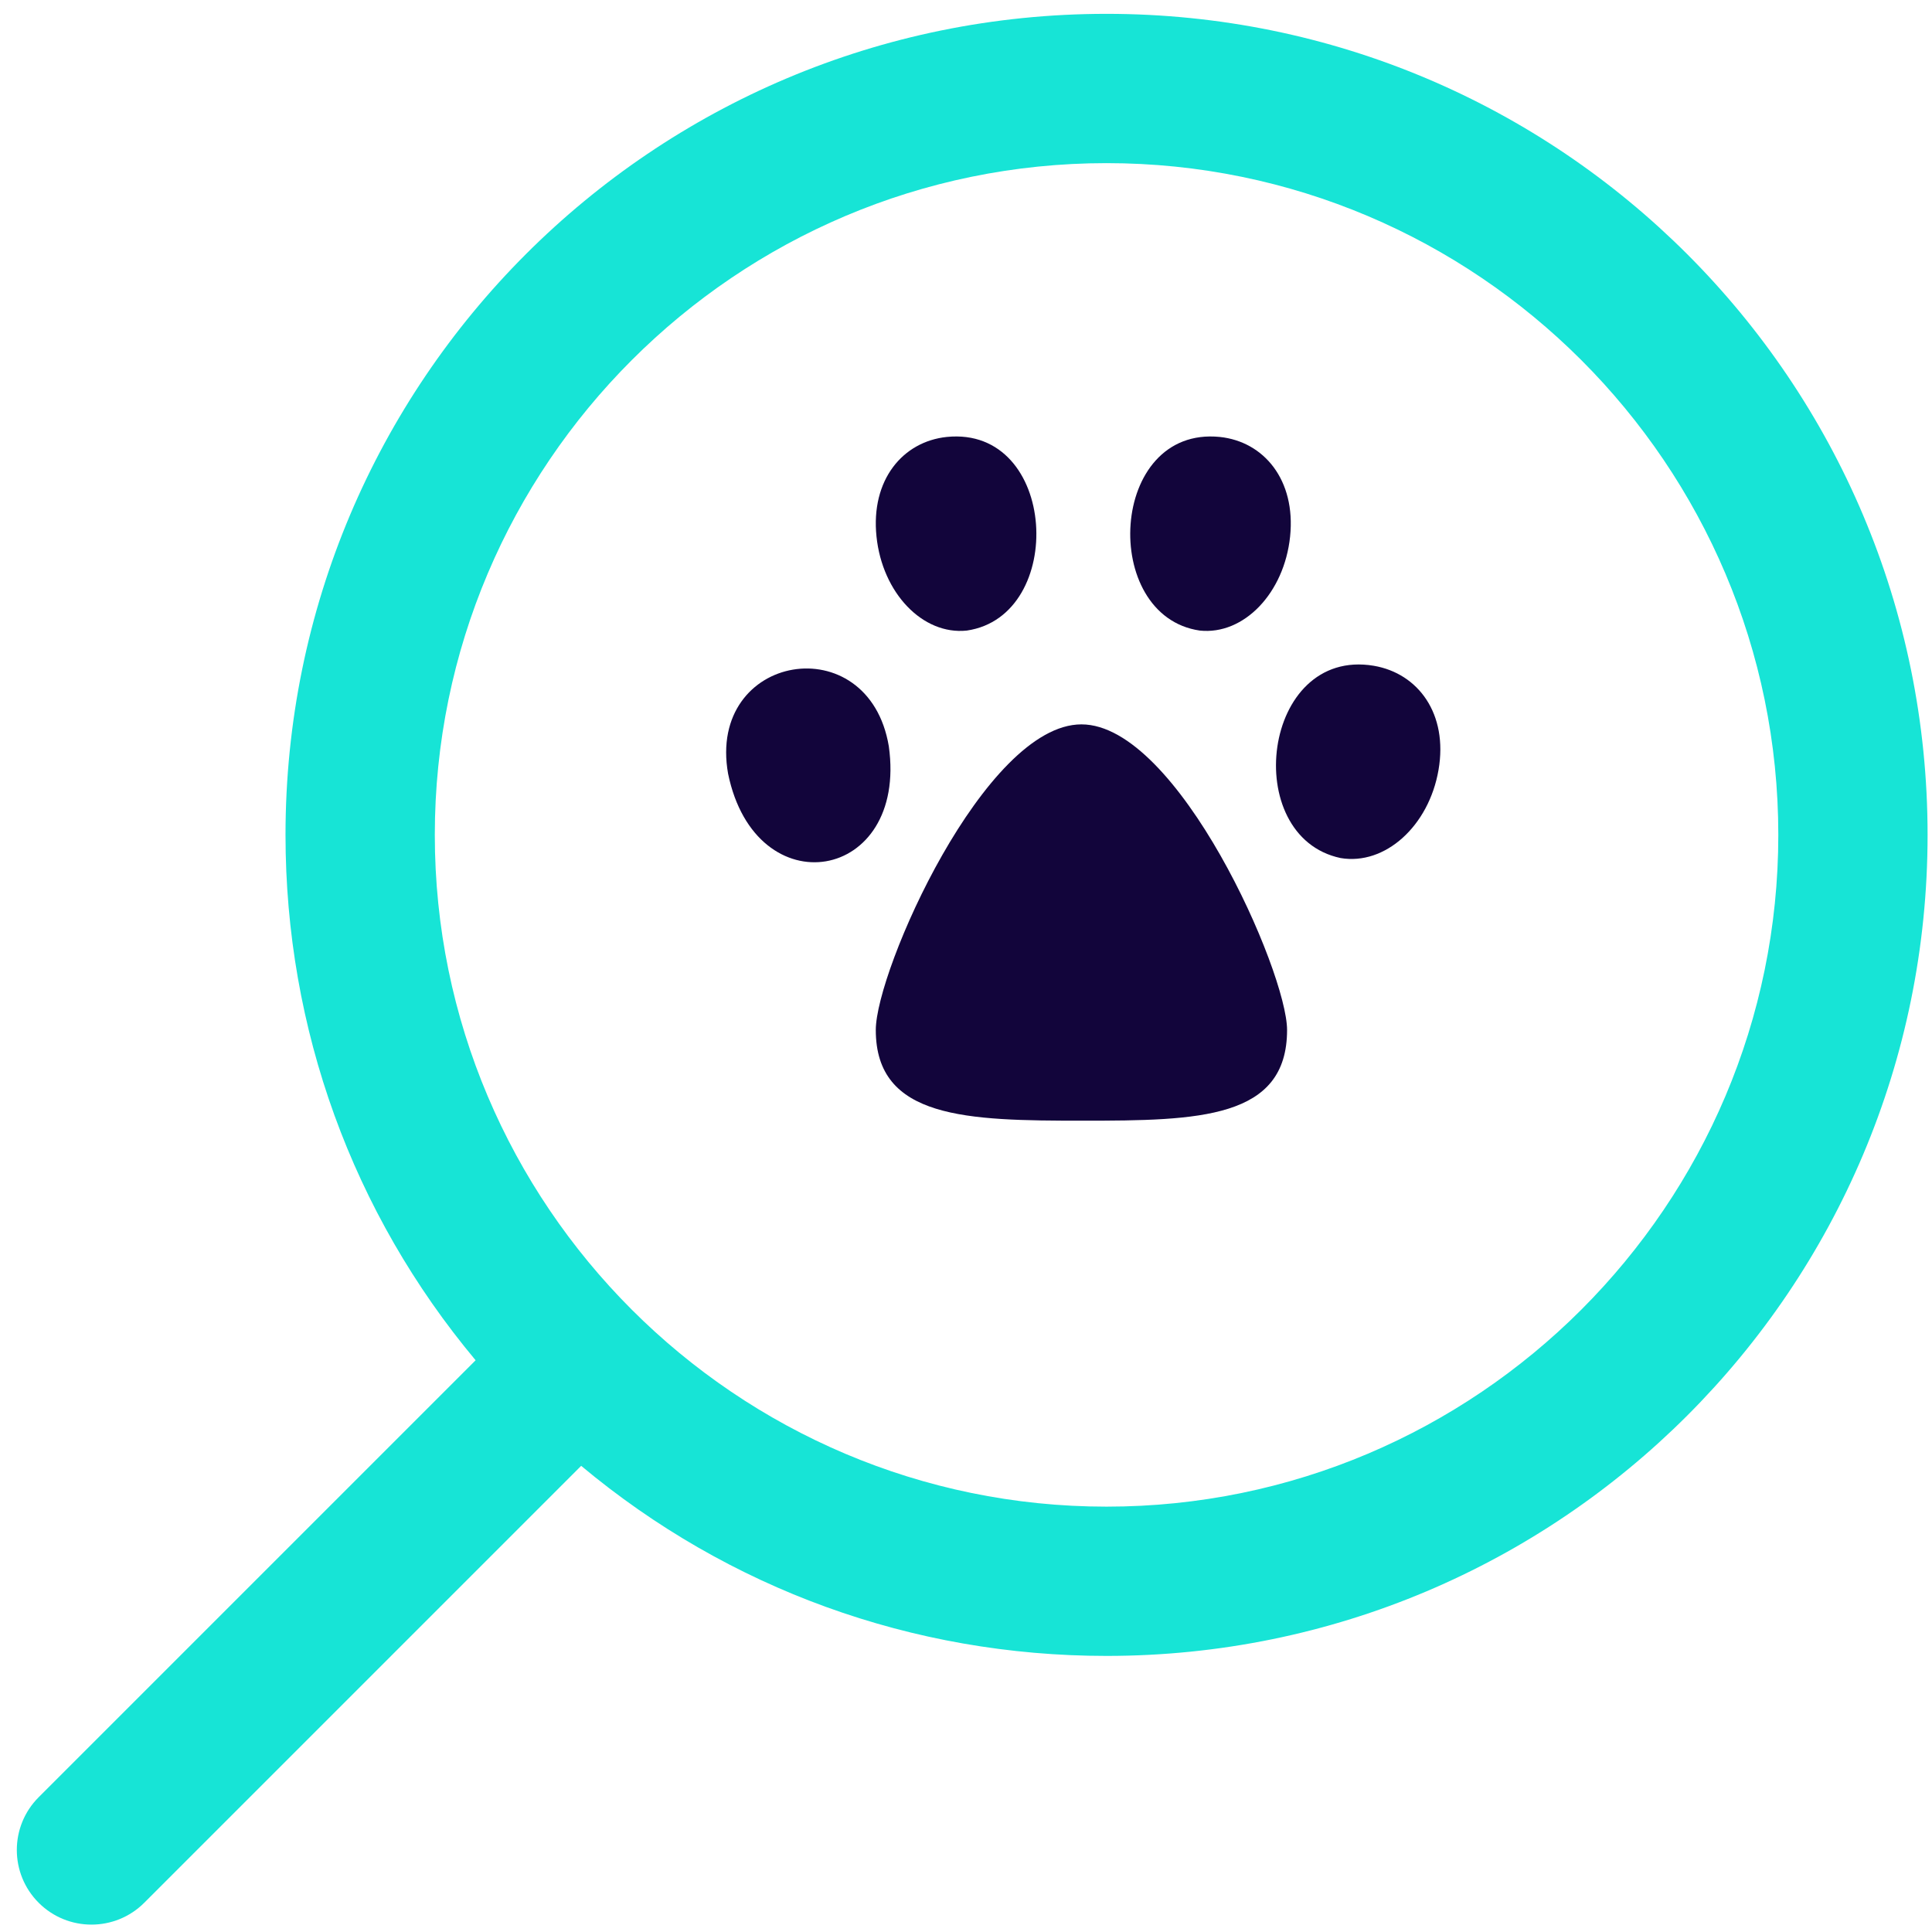 <?xml version="1.0" encoding="UTF-8"?>
<svg xmlns="http://www.w3.org/2000/svg" width="91" height="91" viewBox="0 0 91 91" fill="none">
  <path d="M50.937 34.119C46.386 34.119 41.251 45.713 41.251 48.514C41.251 52.7 45.541 52.786 51.007 52.786C56.472 52.786 60.623 52.7 60.623 48.514C60.622 45.786 55.488 34.119 50.937 34.119ZM41.865 35.153C40.916 29.479 33.286 30.766 34.294 36.443C35.594 42.763 42.759 41.554 41.865 35.153ZM64.707 31.359C59.437 30.476 58.385 39.407 63.142 40.415C65.233 40.772 67.299 38.914 67.756 36.267C68.214 33.62 66.798 31.715 64.707 31.359ZM56.514 29.701C58.587 29.919 60.49 27.935 60.766 25.269C61.041 22.604 59.529 20.799 57.457 20.581C52.218 20.052 51.799 29.02 56.514 29.701ZM45.536 29.701C50.253 29.017 49.829 20.051 44.593 20.581C42.52 20.799 41.008 22.604 41.284 25.269C41.559 27.935 43.463 29.919 45.536 29.701Z" fill="#12053B"></path>
  <path d="M52.12 0.652C30.746 0.652 13.448 17.95 13.448 39.324C13.448 48.473 16.606 57.135 22.402 64.071L1.822 84.651C0.449 86.024 0.449 88.25 1.822 89.623C3.194 90.995 5.421 90.995 6.794 89.623L27.374 69.043C34.309 74.838 42.971 77.996 52.12 77.996C73.494 77.996 90.792 60.699 90.792 39.324C90.792 17.95 73.494 0.652 52.12 0.652ZM52.12 70.965C34.673 70.965 20.48 56.771 20.48 39.324C20.48 21.878 34.673 7.684 52.12 7.684C69.567 7.684 83.761 21.878 83.761 39.324C83.761 56.771 69.567 70.965 52.12 70.965Z" fill="#17E4D6"></path>
</svg>
